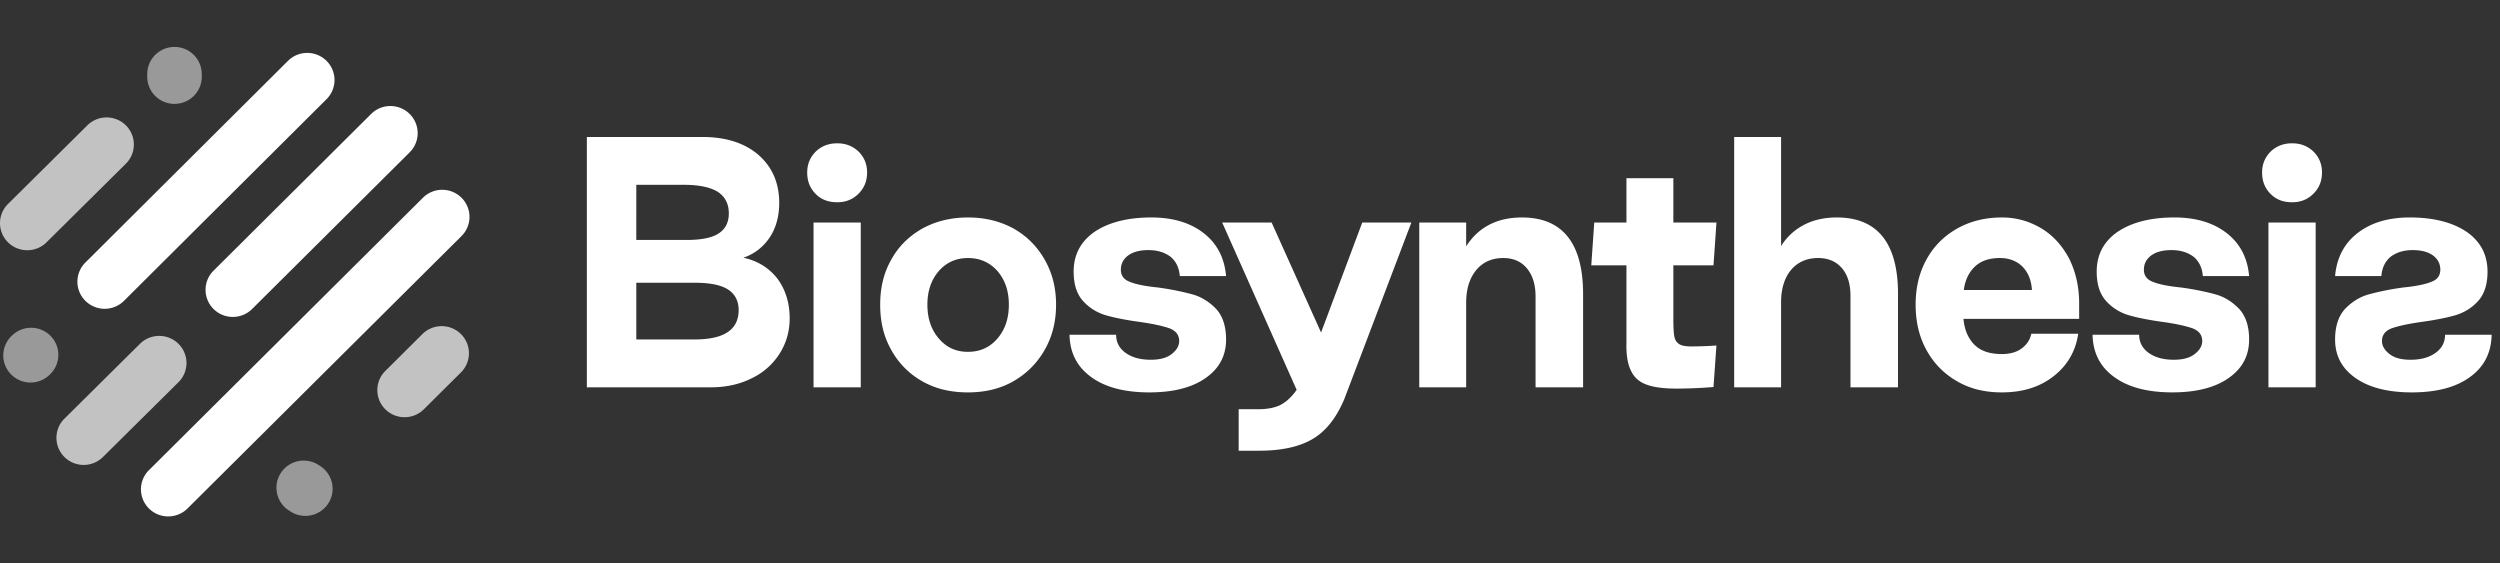 <svg xmlns="http://www.w3.org/2000/svg" width="213" height="48" fill="none"><rect width="100%" height="100%" fill="#333333" stroke="none"/><g fill="#fff"><g fill-rule="evenodd" clip-rule="evenodd"><path d="M4.291 28.602a2.3 2.3 0 0 1 0 3.266l-.046.047a2.332 2.332 0 0 1-3.285 0 2.3 2.3 0 0 1 0-3.266l.046-.047a2.332 2.332 0 0 1 3.285 0z" opacity=".5"/><path d="M15.211 29.298a2.3 2.3 0 0 1-.006 3.266l-6.434 6.374c-.909.9-2.38.898-3.285-.006a2.3 2.3 0 0 1 .006-3.266l6.434-6.374c.909-.9 2.38-.897 3.285.006z" opacity=".7"/><path d="M23.943 40.27a2.331 2.331 0 0 1 3.221-.64l.14.092a2.301 2.301 0 0 1 .644 3.203 2.331 2.331 0 0 1-3.221.64l-.14-.092a2.301 2.301 0 0 1-.644-3.202z" opacity=".5"/><path d="M39.273 28.464a2.3 2.3 0 0 1 0 3.266l-3.16 3.14c-.906.902-2.377.902-3.284 0s-.907-2.364 0-3.265l3.159-3.141a2.332 2.332 0 0 1 3.285 0z" opacity=".7"/><path d="M39.32 16.847a2.3 2.3 0 0 1 0 3.266l-23.345 23.21c-.907.902-2.378.902-3.285 0s-.907-2.364 0-3.266l23.345-23.21a2.332 2.332 0 0 1 3.285 0zm-4.415-7.136a2.3 2.3 0 0 1 0 3.266L21.479 26.326c-.907.902-2.378.902-3.285 0s-.907-2.364 0-3.266L31.62 9.71a2.332 2.332 0 0 1 3.285 0zm-7.086-4.527a2.3 2.3 0 0 1 .002 3.266L10.562 25.632a2.332 2.332 0 0 1-3.285.002 2.3 2.3 0 0 1-.002-3.266L24.534 5.186a2.332 2.332 0 0 1 3.285-.002z"/><path d="M10.728 10.684a2.3 2.3 0 0 1-.006 3.266l-6.76 6.698c-.908.9-2.379.897-3.284-.006a2.3 2.3 0 0 1 .005-3.266l6.76-6.698c.908-.9 2.38-.897 3.285.006z" opacity=".7"/><path d="M14.868 4a2.316 2.316 0 0 1 2.323 2.31v.23c0 1.276-1.04 2.31-2.323 2.31a2.316 2.316 0 0 1-2.323-2.31v-.23c0-1.276 1.04-2.31 2.323-2.31z" opacity=".5"/></g><path d="M66.254 23.766c.675.918 1.026 2.052 1.026 3.348 0 1.134-.297 2.133-.864 3.024a5.696 5.696 0 0 1-2.403 2.106c-1.026.513-2.187.756-3.483.756H50V11.67h9.828c2.025 0 3.618.513 4.806 1.539 1.161 1.026 1.755 2.376 1.755 4.077 0 1.134-.27 2.133-.81 2.943s-1.296 1.404-2.241 1.728c1.242.27 2.214.89 2.916 1.809zm-12.042-3.321h4.239c1.242 0 2.16-.162 2.754-.54s.891-.945.891-1.728c0-.81-.324-1.431-.945-1.836-.621-.378-1.566-.594-2.835-.594h-4.104zm7.776 7.857c.621-.405.945-1.026.945-1.89 0-.783-.324-1.377-.918-1.755s-1.539-.567-2.808-.567h-4.995v4.833h4.887c1.296 0 2.241-.19 2.889-.621zm7.515-11.772c-.486-.486-.729-1.08-.729-1.836 0-.702.243-1.296.73-1.782.485-.46 1.08-.702 1.835-.702.73 0 1.323.243 1.81.702.485.486.728 1.08.728 1.782 0 .729-.243 1.323-.729 1.809s-1.08.729-1.809.729c-.756 0-1.35-.216-1.836-.702zm-.189 2.43h4.023V33h-4.023zm9.269 13.527a6.807 6.807 0 0 1-2.646-2.673c-.648-1.134-.945-2.403-.945-3.861 0-1.431.297-2.7.945-3.834.621-1.134 1.512-1.998 2.646-2.646 1.134-.621 2.43-.945 3.888-.945s2.754.324 3.888.945c1.134.648 1.998 1.512 2.646 2.646s.972 2.403.972 3.834c0 1.458-.324 2.727-.972 3.86s-1.539 2.026-2.673 2.674-2.43.945-3.86.945c-1.459 0-2.755-.297-3.889-.945zm6.4-3.645c.647-.756.971-1.701.971-2.89 0-1.16-.324-2.105-.972-2.861-.648-.73-1.485-1.107-2.51-1.107s-1.837.378-2.485 1.107c-.648.756-.972 1.7-.972 2.862 0 1.188.324 2.133.972 2.889s1.458 1.134 2.484 1.134 1.863-.378 2.511-1.134zm8.004 3.294c-1.215-.864-1.836-2.08-1.863-3.618h3.969c0 .675.297 1.188.837 1.566s1.242.567 2.106.567c.729 0 1.323-.135 1.755-.46.432-.323.675-.701.675-1.133 0-.513-.27-.864-.81-1.08-.54-.19-1.35-.378-2.484-.54-1.188-.162-2.16-.351-2.916-.567s-1.431-.621-1.971-1.215-.81-1.431-.81-2.511c0-1.404.567-2.538 1.755-3.375 1.188-.81 2.808-1.242 4.86-1.242 1.863 0 3.348.459 4.482 1.35s1.755 2.106 1.89 3.645h-3.942c-.054-.675-.297-1.215-.756-1.62-.486-.378-1.107-.594-1.917-.594-.756 0-1.323.162-1.728.459-.432.324-.621.729-.621 1.215s.243.837.756 1.026c.513.216 1.323.378 2.403.486a22.92 22.92 0 0 1 2.97.594c.756.216 1.431.648 1.998 1.242.54.594.837 1.458.837 2.592 0 1.404-.594 2.484-1.755 3.294s-2.754 1.215-4.78 1.215c-2.105 0-3.752-.432-4.94-1.296z"/><path d="M105.535 34.863h1.377c.864.027 1.566-.081 2.106-.324.513-.243.999-.675 1.458-1.323l-6.345-14.256h4.212l4.212 9.369 3.51-9.37h4.185l-5.724 15.067c-.702 1.647-1.62 2.78-2.781 3.429s-2.646.945-4.482.945h-1.728zm15.386-15.903h3.996v2.025c.486-.756 1.107-1.377 1.917-1.81s1.755-.647 2.835-.647c3.456 0 5.211 2.187 5.211 6.534V33h-4.05v-7.722c0-1.026-.243-1.81-.729-2.403s-1.161-.891-2.025-.891c-.972 0-1.755.35-2.322 1.053s-.837 1.62-.837 2.78V33h-3.996zm21.919 14.148c-1.08 0-1.917-.108-2.511-.324-.621-.216-1.08-.594-1.35-1.161-.297-.567-.432-1.377-.405-2.403v-6.615h-2.997l.253-3.645h2.744v-3.78h3.996v3.78h3.672l-.252 3.645h-3.42v4.563c0 .702.027 1.188.081 1.485.054.324.216.54.432.675s.567.189 1.08.189c.378 0 1.456-.027 2.077-.081l-.25 3.537a38.446 38.446 0 0 1-3.15.135zm4.912-21.438h3.996v9.288c.486-.756 1.107-1.35 1.917-1.782s1.755-.648 2.835-.648c3.456 0 5.211 2.187 5.211 6.507V33h-4.05v-7.776c0-1.026-.243-1.81-.729-2.376s-1.161-.864-2.025-.864c-.972 0-1.755.35-2.322 1.026-.567.702-.837 1.62-.837 2.754V33h-3.996zm18.997 20.817c-1.134-.648-1.998-1.54-2.619-2.673s-.918-2.403-.918-3.861c0-1.431.297-2.7.918-3.834s1.485-1.998 2.619-2.646c1.107-.621 2.376-.945 3.807-.945 1.242 0 2.349.324 3.348.918s1.782 1.458 2.376 2.565c.567 1.134.864 2.403.864 3.86v1.297h-9.855c.081.945.405 1.674.945 2.214s1.323.783 2.349.783c.675 0 1.242-.162 1.674-.486s.702-.73.81-1.242h3.996c-.216 1.512-.945 2.727-2.133 3.645s-2.646 1.35-4.374 1.35c-1.431 0-2.7-.297-3.807-.945zm6.372-7.776c-.054-.81-.297-1.458-.783-1.971-.486-.486-1.134-.756-1.944-.756-.918 0-1.62.243-2.133.729s-.837 1.16-.945 1.998zm7.03 7.425c-1.215-.864-1.836-2.08-1.863-3.618h3.969c0 .675.297 1.188.837 1.566s1.242.567 2.106.567c.729 0 1.323-.135 1.755-.46s.675-.701.675-1.133c0-.513-.27-.864-.81-1.08-.54-.19-1.35-.378-2.484-.54-1.188-.162-2.16-.351-2.916-.567s-1.431-.621-1.971-1.215-.81-1.431-.81-2.511c0-1.404.567-2.538 1.755-3.375 1.188-.81 2.808-1.242 4.86-1.242 1.863 0 3.348.459 4.482 1.35s1.755 2.106 1.89 3.645h-3.942c-.054-.675-.297-1.215-.756-1.62-.486-.378-1.107-.594-1.917-.594-.756 0-1.323.162-1.728.459-.432.324-.621.729-.621 1.215s.243.837.756 1.026c.513.216 1.323.378 2.403.486 1.188.162 2.187.378 2.97.594.756.216 1.431.648 1.998 1.242.54.594.837 1.458.837 2.592 0 1.404-.594 2.484-1.755 3.294s-2.754 1.215-4.779 1.215c-2.106 0-3.753-.432-4.941-1.296zm13.31-15.606c-.486-.486-.729-1.08-.729-1.836 0-.702.243-1.296.729-1.782.486-.46 1.08-.702 1.836-.702.729 0 1.323.243 1.809.702.486.486.729 1.08.729 1.782 0 .729-.243 1.323-.729 1.809s-1.08.729-1.809.729c-.756 0-1.35-.216-1.836-.702zm-.189 2.43h4.023V33h-4.023zm17.153 13.176c1.215-.864 1.836-2.08 1.863-3.618h-3.969c0 .675-.297 1.188-.837 1.566s-1.242.567-2.106.567c-.729 0-1.323-.135-1.755-.46s-.675-.701-.675-1.133c0-.513.27-.864.81-1.08.54-.19 1.35-.378 2.484-.54 1.188-.162 2.16-.351 2.916-.567s1.431-.621 1.971-1.215.81-1.431.81-2.511c0-1.404-.567-2.538-1.755-3.375-1.188-.81-2.808-1.242-4.86-1.242-1.863 0-3.348.459-4.482 1.35s-1.755 2.106-1.89 3.645h3.942c.054-.675.297-1.215.756-1.62.486-.378 1.107-.594 1.917-.594.756 0 1.323.162 1.728.459.432.324.621.729.621 1.215s-.243.837-.756 1.026c-.513.216-1.323.378-2.403.486a22.913 22.913 0 0 0-2.97.594c-.756.216-1.431.648-1.998 1.242-.54.594-.837 1.458-.837 2.592 0 1.404.594 2.484 1.755 3.294s2.754 1.215 4.779 1.215c2.106 0 3.753-.432 4.941-1.296z"/></g></svg>